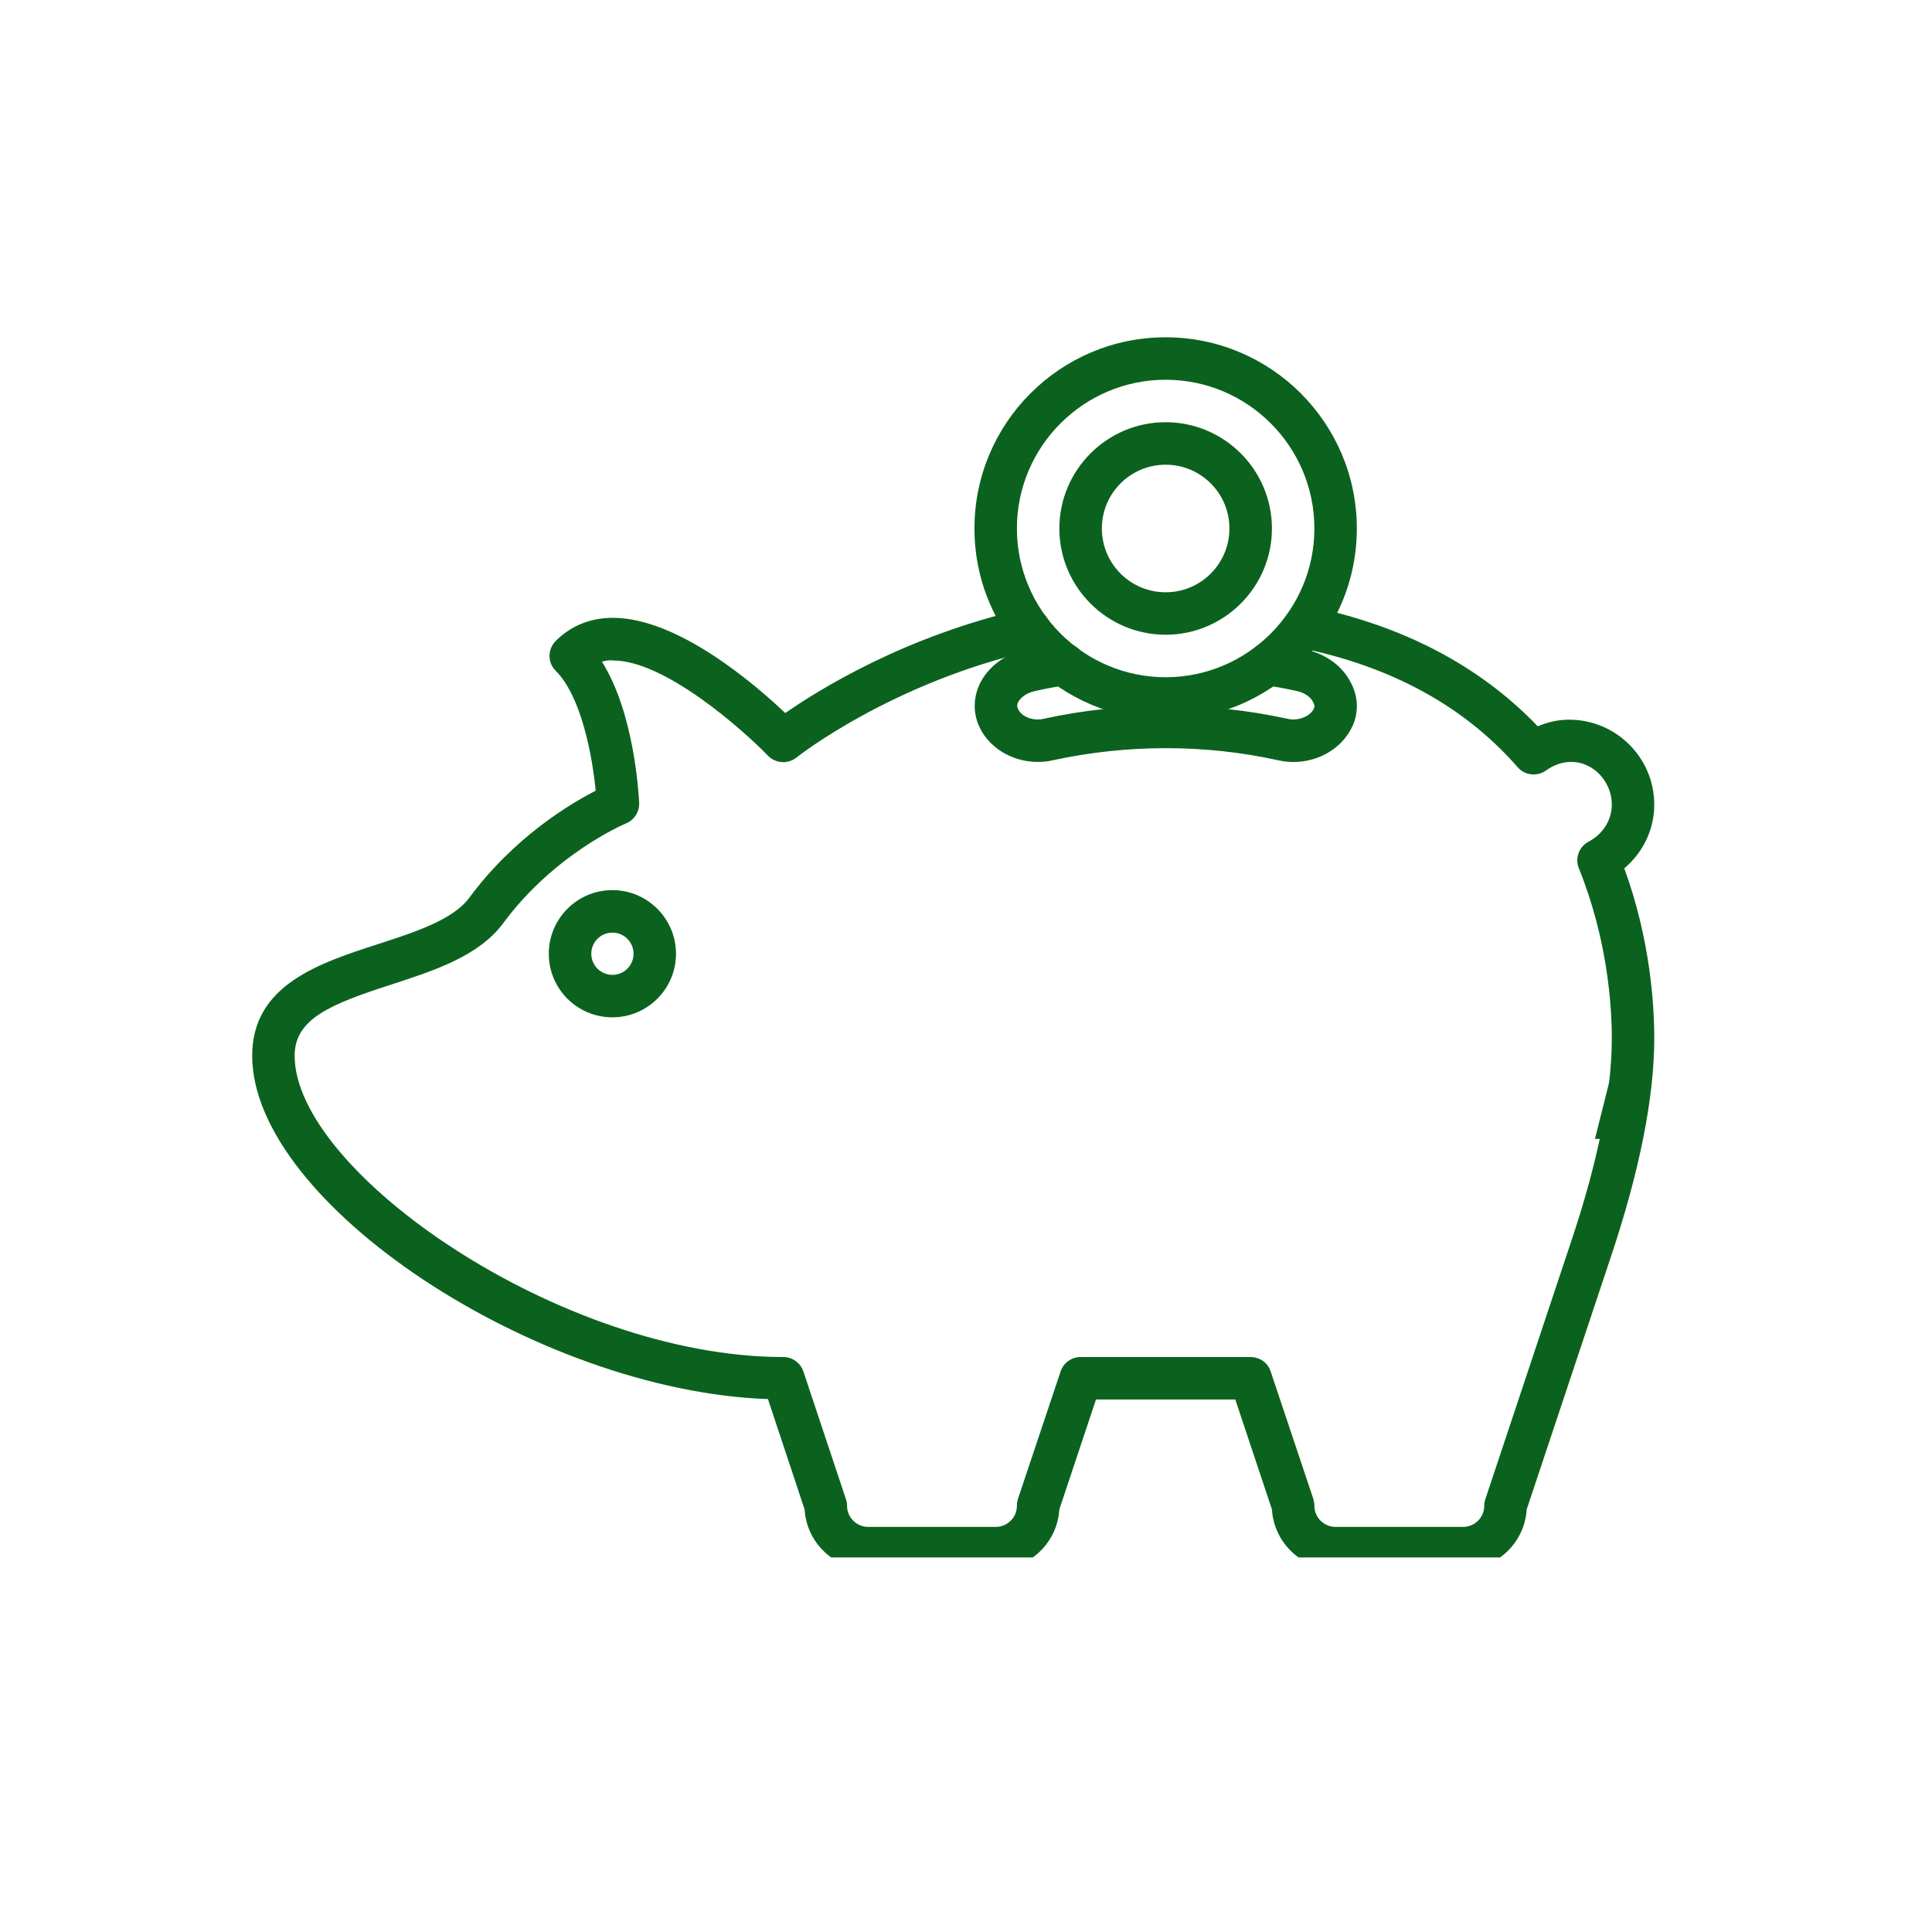 <svg xmlns="http://www.w3.org/2000/svg" xmlns:xlink="http://www.w3.org/1999/xlink" width="50" zoomAndPan="magnify" viewBox="0 0 37.5 37.5" height="50" preserveAspectRatio="xMidYMid meet" version="1.0"><defs><g/><clipPath id="e4f92cf391"><path d="M 4.895 11 L 32.281 11 L 32.281 30.23 L 4.895 30.23 Z M 4.895 11 " clip-rule="nonzero"/></clipPath><clipPath id="1d4604d727"><path d="M 18 6.543 L 27 6.543 L 27 14 L 18 14 Z M 18 6.543 " clip-rule="nonzero"/></clipPath></defs><g fill="#0b621e" fill-opacity="1"><g transform="translate(30.911, 21.544)"><g><path d="M 0.047 0.562 L 0.812 -2.484 L 1.109 -2.484 L 0.344 0.562 Z M 0.047 0.562 "/></g></g></g><g clip-path="url(#e4f92cf391)"><path fill="#0b621e" d="M 28.398 30.461 L 25.926 30.461 C 25.266 30.461 24.727 29.945 24.688 29.297 L 23.977 27.164 L 21.273 27.164 L 20.562 29.297 C 20.523 29.945 19.984 30.461 19.328 30.461 L 16.852 30.461 C 16.195 30.461 15.656 29.945 15.617 29.297 L 14.906 27.156 C 10.426 27 4.895 23.359 4.895 20.492 C 4.895 19.117 6.195 18.695 7.34 18.324 C 8.051 18.094 8.785 17.855 9.102 17.434 C 9.973 16.254 11.059 15.605 11.562 15.348 C 11.5 14.695 11.289 13.523 10.789 13.023 C 10.625 12.863 10.625 12.602 10.789 12.438 C 11.086 12.145 11.457 11.992 11.898 11.992 C 11.898 11.992 11.91 11.992 11.914 11.992 C 13.164 12.004 14.641 13.27 15.242 13.84 C 15.895 13.387 17.57 12.34 19.887 11.816 C 20.113 11.77 20.328 11.906 20.379 12.129 C 20.43 12.352 20.289 12.57 20.066 12.621 C 17.305 13.246 15.477 14.688 15.461 14.703 C 15.293 14.836 15.055 14.82 14.906 14.668 C 14.41 14.156 12.906 12.824 11.906 12.82 C 11.801 12.809 11.75 12.824 11.684 12.844 C 12.309 13.84 12.395 15.387 12.406 15.582 C 12.414 15.758 12.309 15.918 12.148 15.984 C 12.137 15.988 10.77 16.559 9.762 17.926 C 9.289 18.559 8.426 18.84 7.598 19.109 C 6.426 19.488 5.719 19.77 5.719 20.492 C 5.719 22.746 10.898 26.34 15.203 26.34 C 15.379 26.34 15.539 26.453 15.594 26.621 L 16.418 29.094 C 16.434 29.137 16.441 29.18 16.441 29.227 C 16.441 29.453 16.625 29.637 16.852 29.637 L 19.324 29.637 C 19.555 29.637 19.738 29.453 19.738 29.227 C 19.738 29.18 19.746 29.137 19.758 29.094 L 20.586 26.621 C 20.641 26.453 20.797 26.34 20.977 26.34 L 24.273 26.34 C 24.453 26.34 24.609 26.453 24.664 26.621 L 25.492 29.094 C 25.504 29.137 25.512 29.18 25.512 29.227 C 25.512 29.453 25.695 29.637 25.926 29.637 L 28.398 29.637 C 28.625 29.637 28.809 29.453 28.809 29.227 C 28.809 29.18 28.816 29.137 28.832 29.094 L 30.48 24.145 C 31.016 22.555 31.285 21.215 31.285 20.152 C 31.285 19.508 31.199 18.223 30.645 16.852 C 30.566 16.656 30.648 16.434 30.836 16.336 C 31.117 16.184 31.285 15.918 31.285 15.617 C 31.285 15.012 30.625 14.516 30.004 14.957 C 29.836 15.078 29.594 15.051 29.457 14.891 C 28.426 13.711 27.008 12.934 25.23 12.574 C 25.008 12.531 24.863 12.312 24.91 12.09 C 24.953 11.867 25.18 11.719 25.395 11.766 C 27.223 12.137 28.723 12.922 29.848 14.098 C 30.047 14.012 30.25 13.969 30.457 13.969 C 31.367 13.969 32.109 14.707 32.109 15.617 C 32.109 16.098 31.895 16.543 31.527 16.855 C 32.031 18.234 32.109 19.496 32.109 20.152 C 32.109 21.301 31.824 22.734 31.262 24.41 L 29.633 29.297 C 29.594 29.945 29.055 30.461 28.398 30.461 Z M 28.398 30.461 " fill-opacity="1" fill-rule="nonzero"/></g><path fill="#0b621e" d="M 11.887 19.746 C 11.203 19.746 10.652 19.195 10.652 18.512 C 10.652 17.832 11.203 17.277 11.887 17.277 C 12.566 17.277 13.121 17.832 13.121 18.512 C 13.121 19.195 12.566 19.746 11.887 19.746 Z M 11.887 18.102 C 11.66 18.102 11.477 18.285 11.477 18.512 C 11.477 18.738 11.66 18.922 11.887 18.922 C 12.113 18.922 12.297 18.738 12.297 18.512 C 12.297 18.285 12.113 18.102 11.887 18.102 Z M 11.887 18.102 " fill-opacity="1" fill-rule="nonzero"/><path fill="#0b621e" d="M 20.141 14.789 C 19.629 14.789 19.152 14.492 18.98 14.039 C 18.883 13.777 18.902 13.488 19.039 13.23 C 19.207 12.922 19.523 12.691 19.906 12.609 C 20.125 12.559 20.359 12.516 20.582 12.48 C 20.809 12.449 21.02 12.602 21.055 12.824 C 21.09 13.051 20.934 13.262 20.707 13.297 C 20.504 13.328 20.293 13.367 20.086 13.414 C 19.91 13.453 19.809 13.547 19.766 13.621 C 19.73 13.688 19.746 13.73 19.754 13.746 C 19.812 13.906 20.047 14 20.25 13.953 C 21.805 13.613 23.445 13.613 24.996 13.953 C 25.203 14 25.441 13.902 25.508 13.742 C 25.52 13.715 25.512 13.668 25.484 13.621 C 25.434 13.523 25.316 13.445 25.176 13.414 C 24.965 13.367 24.754 13.328 24.551 13.297 C 24.324 13.262 24.172 13.051 24.203 12.824 C 24.238 12.602 24.457 12.449 24.676 12.48 C 24.898 12.516 25.133 12.559 25.355 12.609 C 25.73 12.695 26.043 12.918 26.207 13.227 C 26.352 13.484 26.375 13.773 26.277 14.035 C 26.062 14.582 25.43 14.895 24.816 14.758 C 23.383 14.441 21.867 14.445 20.43 14.758 C 20.332 14.781 20.238 14.789 20.141 14.789 Z M 20.141 14.789 " fill-opacity="1" fill-rule="nonzero"/><g clip-path="url(#1d4604d727)"><path fill="#0b621e" d="M 22.625 13.969 C 20.578 13.969 18.914 12.305 18.914 10.258 C 18.914 8.211 20.578 6.547 22.625 6.547 C 24.672 6.547 26.336 8.211 26.336 10.258 C 26.336 12.305 24.672 13.969 22.625 13.969 Z M 22.625 7.371 C 21.035 7.371 19.738 8.664 19.738 10.258 C 19.738 11.848 21.035 13.145 22.625 13.145 C 24.215 13.145 25.512 11.848 25.512 10.258 C 25.512 8.664 24.215 7.371 22.625 7.371 Z M 22.625 7.371 " fill-opacity="1" fill-rule="nonzero"/></g><path fill="#0b621e" d="M 22.625 12.32 C 21.488 12.32 20.562 11.395 20.562 10.258 C 20.562 9.121 21.488 8.195 22.625 8.195 C 23.762 8.195 24.688 9.121 24.688 10.258 C 24.688 11.395 23.762 12.32 22.625 12.32 Z M 22.625 9.02 C 21.941 9.02 21.387 9.574 21.387 10.258 C 21.387 10.941 21.941 11.496 22.625 11.496 C 23.309 11.496 23.863 10.941 23.863 10.258 C 23.863 9.574 23.309 9.02 22.625 9.02 Z M 22.625 9.02 " fill-opacity="1" fill-rule="nonzero"/></svg>